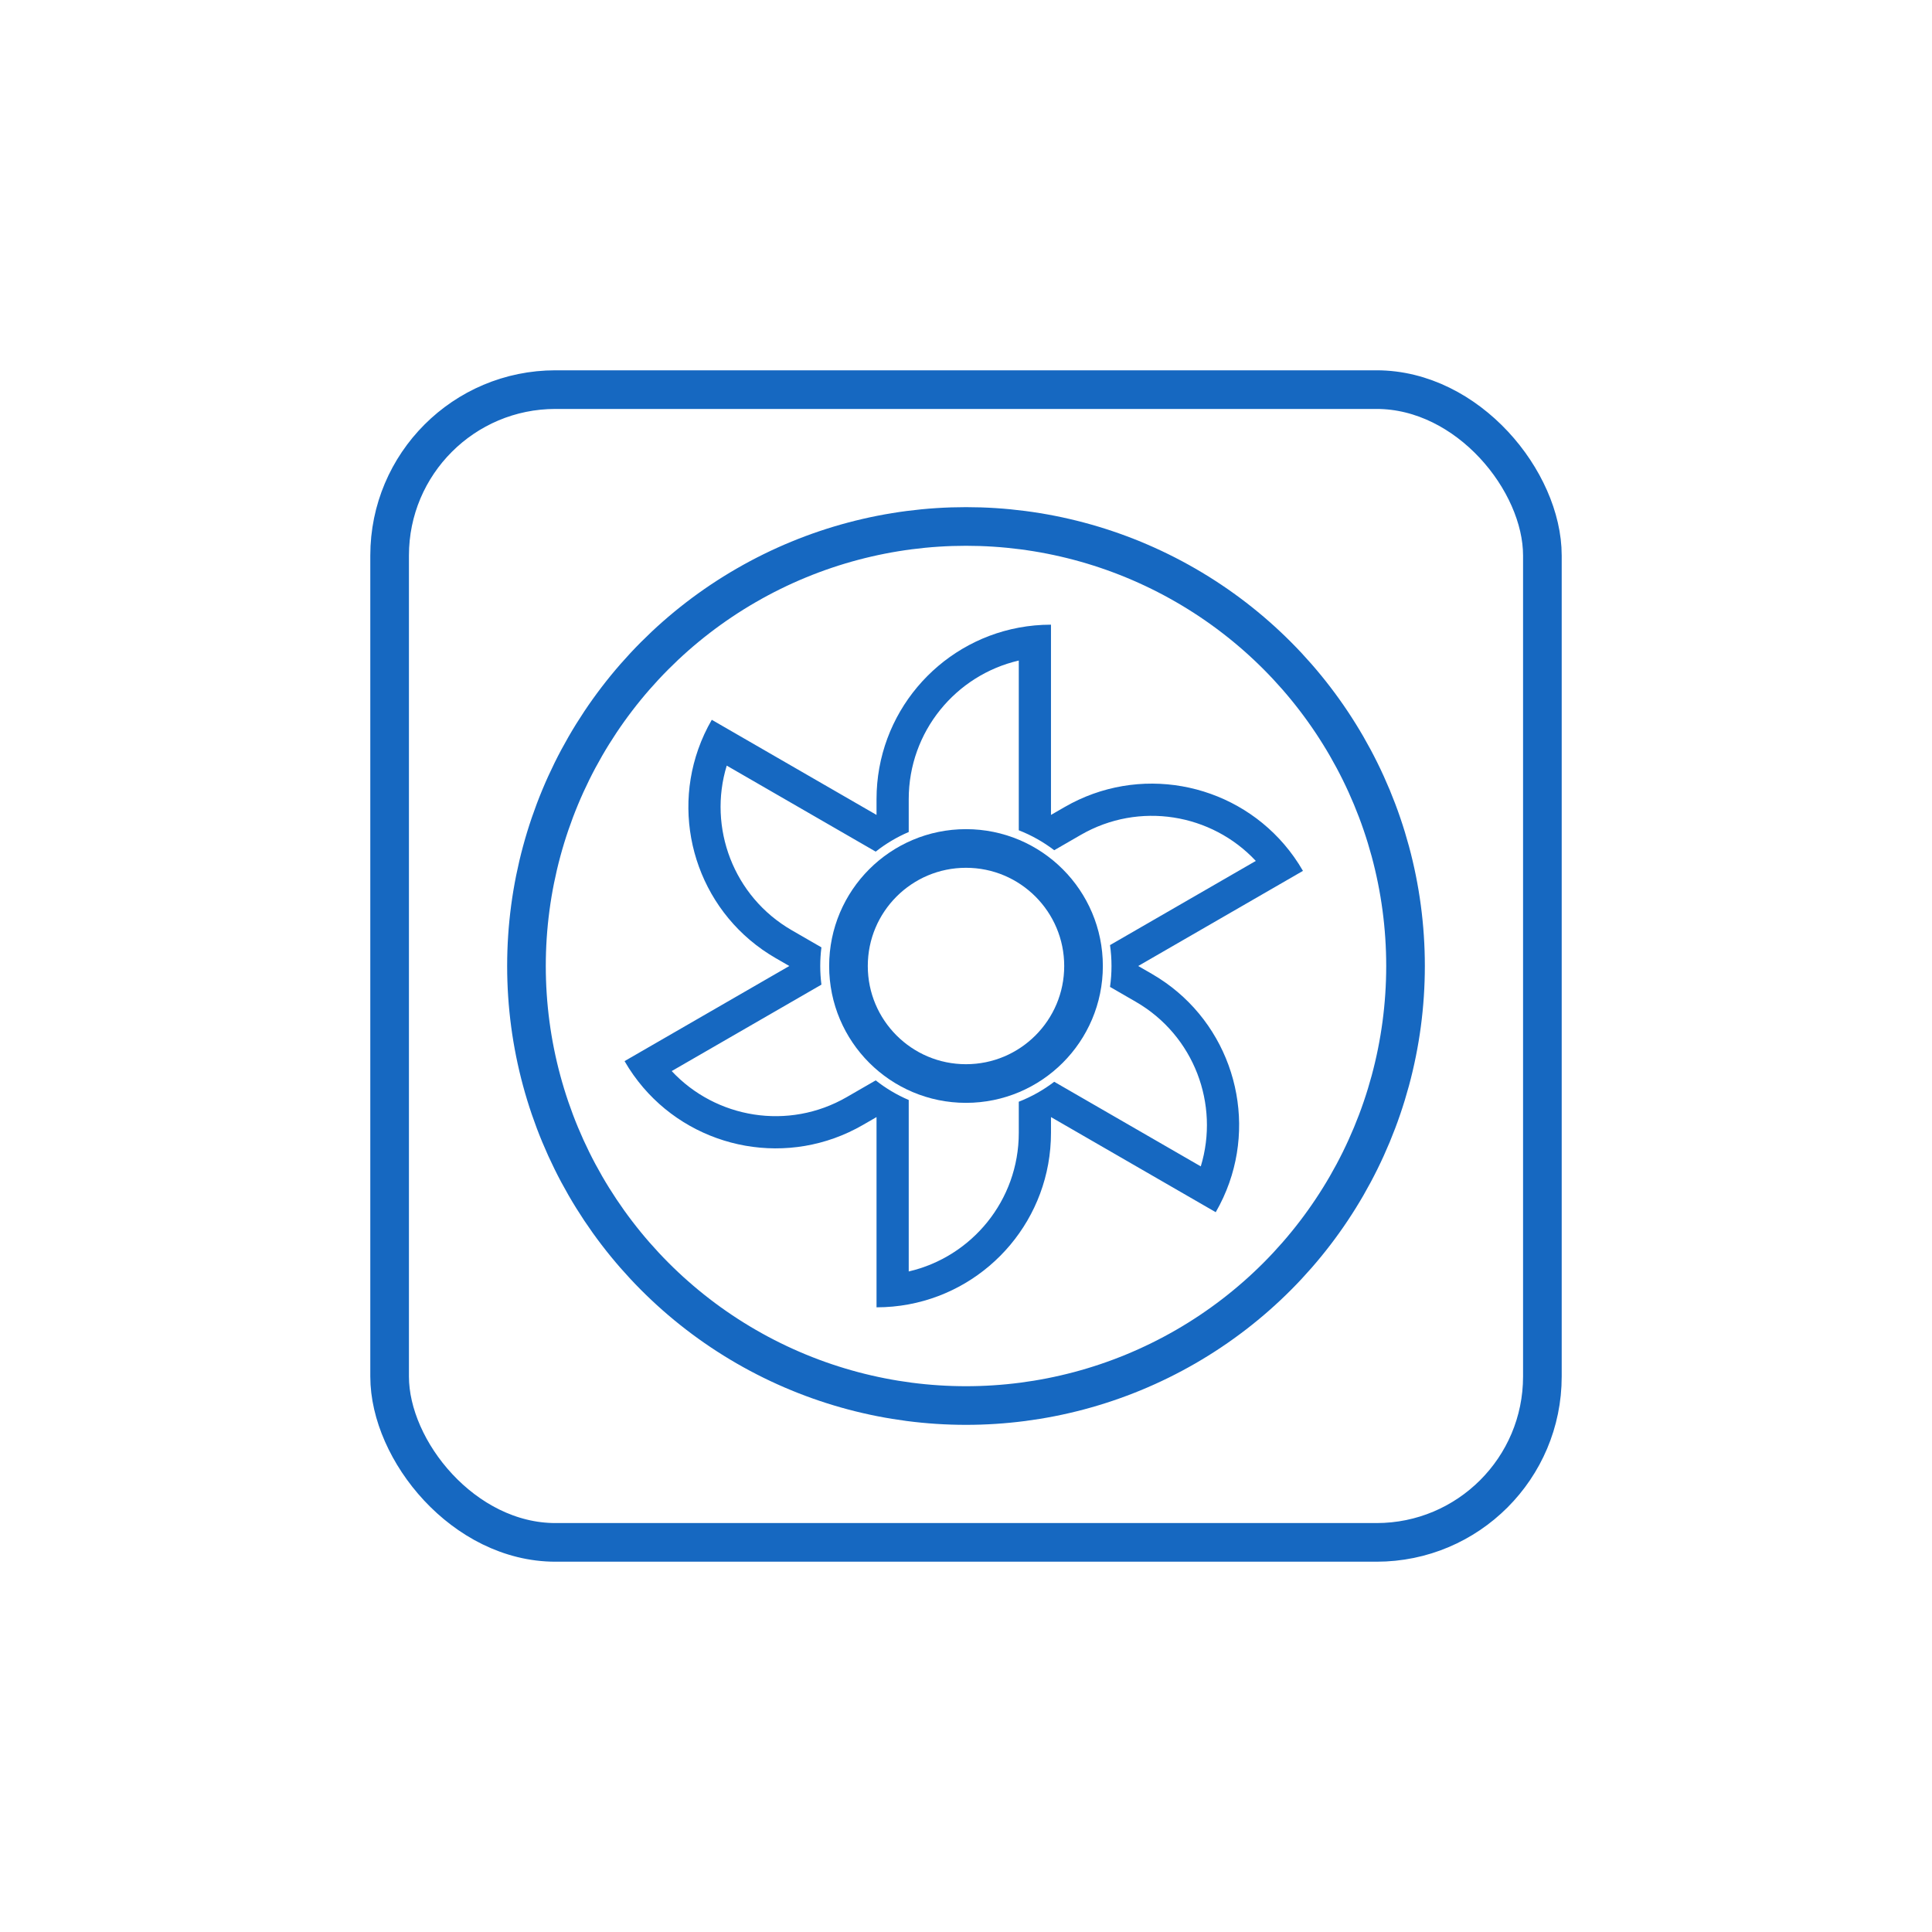 <?xml version="1.0" encoding="UTF-8"?> <svg xmlns="http://www.w3.org/2000/svg" width="600" height="600" viewBox="0 0 600 600" fill="none"> <rect x="121" y="121" width="358" height="358" rx="51.5" stroke="#1668C1" stroke-width="12"></rect> <circle cx="300" cy="300" r="136.5" stroke="#1668C1" stroke-width="12"></circle> <circle cx="300" cy="300" r="36.5" stroke="#1668C1" stroke-width="12"></circle> <path fill-rule="evenodd" clip-rule="evenodd" d="M272.214 248.178C272.214 221.673 291.247 199.613 316.392 194.921C319.633 194.316 322.975 194 326.392 194V204V253.08L330.638 250.629C353.592 237.376 382.213 242.83 398.849 262.26C400.993 264.764 402.938 267.501 404.646 270.459L395.986 275.459L353.481 300L357.727 302.451C380.681 315.704 390.269 343.217 381.76 367.339C380.663 370.448 379.266 373.501 377.557 376.459L368.897 371.459L326.392 346.919V351.822C326.392 378.327 307.359 400.387 282.214 405.079C278.973 405.684 275.631 406 272.214 406V396V346.919L267.968 349.371C245.014 362.623 216.393 357.17 199.758 337.74C197.613 335.235 195.668 332.499 193.96 329.54L202.62 324.54L245.125 300L240.879 297.548C217.925 284.296 208.338 256.783 216.846 232.661C217.943 229.552 219.341 226.499 221.049 223.54L229.709 228.54L272.214 253.08V248.178ZM344.724 293.508L390.002 267.367C376.286 252.675 353.789 248.81 335.638 259.289L327.4 264.046C324.065 261.497 320.365 259.401 316.392 257.851V205.137C296.81 209.668 282.214 227.218 282.214 248.178V258.388C278.517 259.966 275.073 262.023 271.96 264.481L225.693 237.769C219.827 256.993 227.728 278.408 245.879 288.888L255.1 294.212C254.858 296.107 254.733 298.039 254.733 300C254.733 301.961 254.858 303.893 255.1 305.788L208.605 332.632C222.32 347.325 244.817 351.19 262.968 340.71L271.96 335.519C275.073 337.977 278.517 340.034 282.214 341.612V394.863C301.796 390.332 316.392 372.782 316.392 351.822V342.149C320.365 340.599 324.065 338.503 327.4 335.954L372.913 362.231C378.779 343.007 370.878 321.591 352.727 311.111L344.724 306.491C345.029 304.371 345.187 302.204 345.187 300C345.187 297.796 345.029 295.628 344.724 293.508Z" fill="#1668C1"></path> </svg> 
